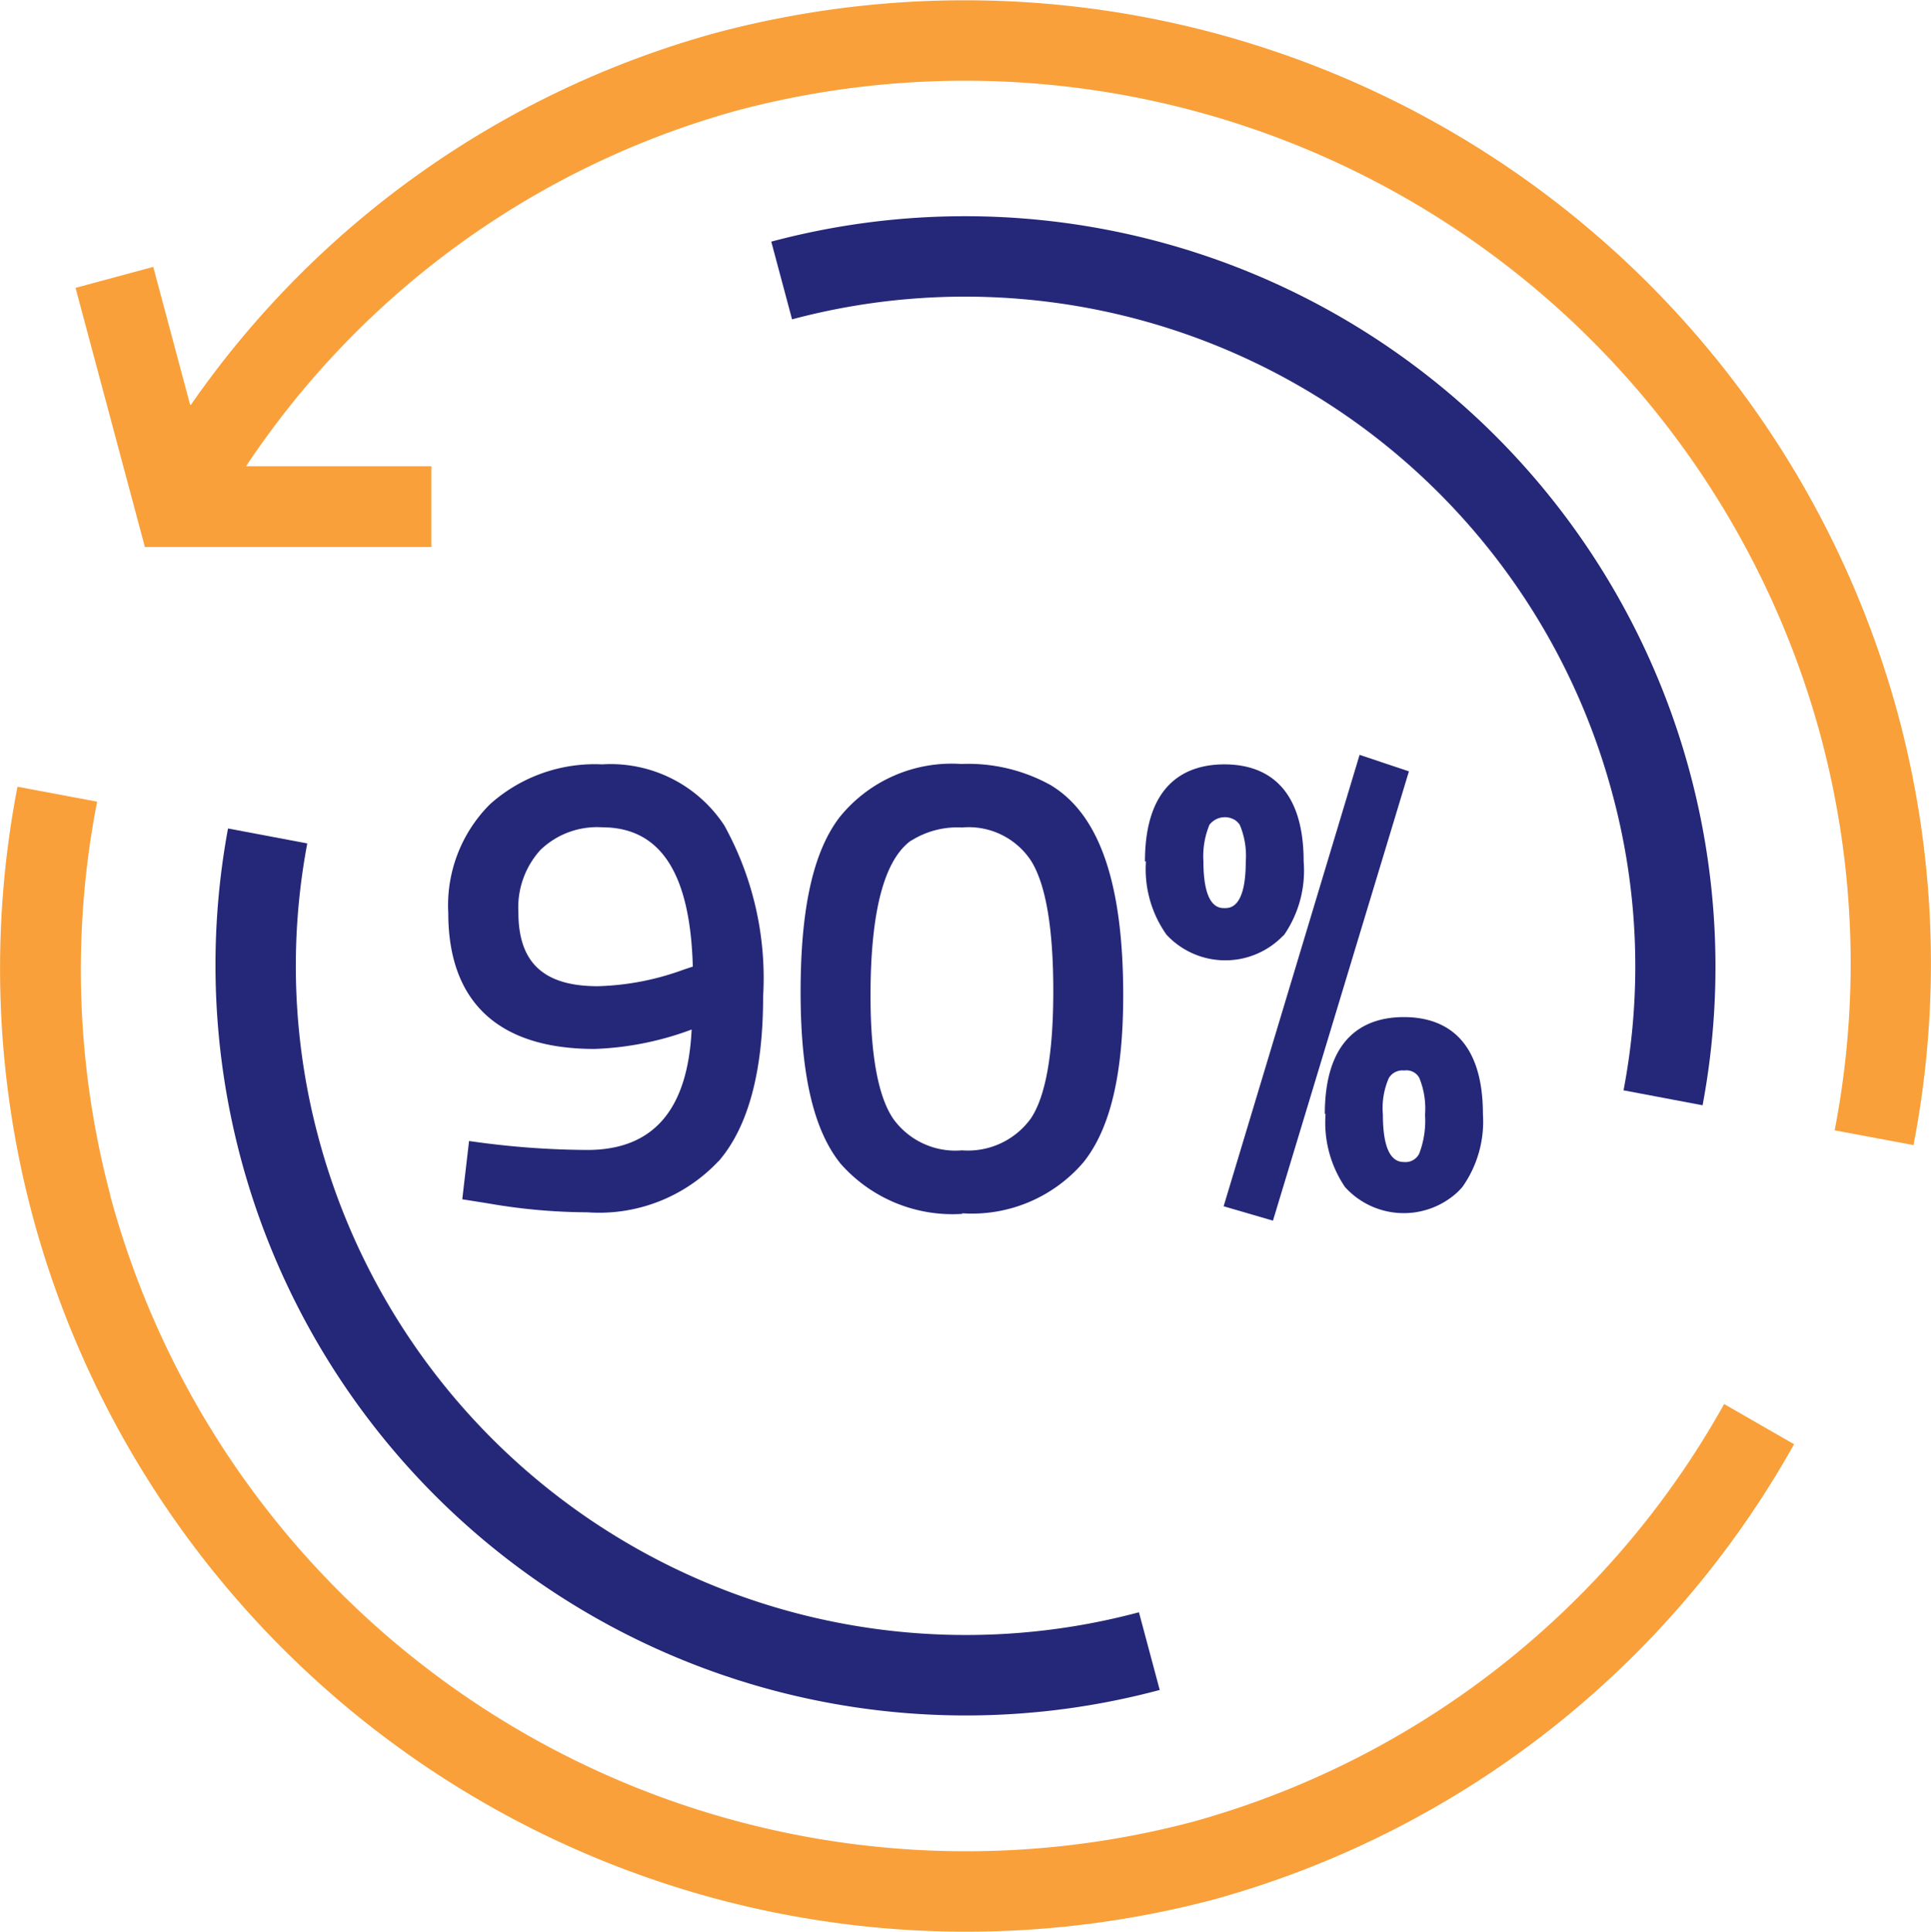 <?xml version="1.0" encoding="UTF-8"?> <svg xmlns="http://www.w3.org/2000/svg" id="Layer_1" data-name="Layer 1" viewBox="0 0 99.42 99.46"><defs><style>.cls-1{fill:#f9a03a;}.cls-2{fill:#252878;}</style></defs><g id="Group_301" data-name="Group 301"><g id="Group_296" data-name="Group 296"><g id="Group_295" data-name="Group 295"><g id="Group_245" data-name="Group 245"><path id="Path_215" data-name="Path 215" class="cls-1" d="M5.68,61.53A45.17,45.17,0,0,1,5,41.27L.9,40.5a49.26,49.26,0,0,0,.78,22.1A49.78,49.78,0,0,0,62.59,97.76,49.26,49.26,0,0,0,92.37,74.35l-3.6-2.07A45.11,45.11,0,0,1,61.51,93.76,45.64,45.64,0,0,1,5.67,61.53"></path></g><g id="Group_246" data-name="Group 246"><path id="Path_216" data-name="Path 216" class="cls-1" d="M9.79,20.84l-1.9-7.1-4,1.08L7.46,28.16H22.21V24H12.67A44.62,44.62,0,0,1,37.91,5.7,45.64,45.64,0,0,1,93.75,37.93a45.17,45.17,0,0,1,.71,20.26l4.06.76a49.26,49.26,0,0,0-.78-22.1A49.78,49.78,0,0,0,36.83,1.7a48.55,48.55,0,0,0-27,19.14"></path></g><g id="Group_247" data-name="Group 247"><path id="Path_217" data-name="Path 217" class="cls-2" d="M59.71,87l-1.07-4A34.5,34.5,0,0,1,16.42,58.65a34.07,34.07,0,0,1-.6-15.23l-4.08-.77A38.63,38.63,0,0,0,59.71,87"></path></g><g id="Group_248" data-name="Group 248"><path id="Path_218" data-name="Path 218" class="cls-2" d="M87.66,56.9A38.64,38.64,0,0,0,39.71,12.44l1.07,4A34.5,34.5,0,0,1,83,40.81a34,34,0,0,1,.59,15.32Z"></path></g><g id="Group_249" data-name="Group 249"><path id="Path_219" data-name="Path 219" class="cls-2" d="M37,59.78c1.52-1.76,2.29-4.61,2.29-8.47a16.24,16.24,0,0,0-2-8.82A7,7,0,0,0,31,39.35a8.08,8.08,0,0,0-5.78,2.06A7.35,7.35,0,0,0,23.08,47c0,4.6,2.6,7,7.53,7a15.8,15.8,0,0,0,5-1c-.2,4.17-2,6.2-5.37,6.2a43.48,43.48,0,0,1-5.58-.39l-.51-.07-.35,3,1.33.21a30.25,30.25,0,0,0,5.11.46A8.44,8.44,0,0,0,37,59.77m-1.81-9.85a13.81,13.81,0,0,1-4.41.85c-2.79,0-4.09-1.21-4.09-3.8a4.4,4.4,0,0,1,1.14-3.22A4.2,4.2,0,0,1,31,42.59c3,0,4.54,2.35,4.67,7.17Z"></path></g><g id="Group_250" data-name="Group 250"><path id="Path_220" data-name="Path 220" class="cls-2" d="M49.53,62.46a7.56,7.56,0,0,0,6.24-2.61c1.39-1.72,2.06-4.54,2.06-8.61,0-5.79-1.23-9.33-3.75-10.83a8.75,8.75,0,0,0-4.59-1.08,7.41,7.41,0,0,0-6.27,2.75c-1.37,1.8-2,4.74-2,9s.68,7.13,2.07,8.84a7.68,7.68,0,0,0,6.26,2.57M46.91,43.28a4.46,4.46,0,0,1,2.62-.68,3.84,3.84,0,0,1,3.56,1.72c.76,1.22,1.14,3.48,1.14,6.7s-.39,5.44-1.17,6.58a4,4,0,0,1-3.53,1.62A3.94,3.94,0,0,1,46,57.61c-.78-1.13-1.18-3.27-1.18-6.34,0-4.35.7-7,2.09-8"></path></g></g></g><g id="Group_297" data-name="Group 297"><path id="Path_221" data-name="Path 221" class="cls-2" d="M59,44.35a5.83,5.83,0,0,0,1.06,3.77,4.13,4.13,0,0,0,5.83.22l.23-.22a5.83,5.83,0,0,0,1-3.77c0-4.13-2.22-5-4.08-5s-4.09.87-4.09,5m4.88-1.89a4.1,4.1,0,0,1,.31,1.89c0,2.4-.82,2.4-1.09,2.4s-1.09,0-1.09-2.4a4.23,4.23,0,0,1,.31-1.89,1,1,0,0,1,1.32-.24.91.91,0,0,1,.24.24"></path></g><g id="Group_298" data-name="Group 298"><path id="Path_223" data-name="Path 223" class="cls-2" d="M63,62.1l2.54.74,7-23.13L70,38.86Z"></path></g><g id="Group_300" data-name="Group 300"><g id="Group_299" data-name="Group 299"><path id="Path_262" data-name="Path 262" class="cls-2" d="M68.25,57.33a5.91,5.91,0,0,0,1,3.78,4.08,4.08,0,0,0,5.75.3h0a4.11,4.11,0,0,0,.29-.3,5.82,5.82,0,0,0,1.06-3.75c0-4.13-2.21-5-4.07-5s-4.07.87-4.07,5m4.86-1.88a4.17,4.17,0,0,1,.3,1.91,4.75,4.75,0,0,1-.3,2,.79.79,0,0,1-.8.43c-.71,0-1.07-.82-1.07-2.44a3.87,3.87,0,0,1,.3-1.87.81.81,0,0,1,.8-.4.75.75,0,0,1,.78.39"></path></g></g></g></svg> 